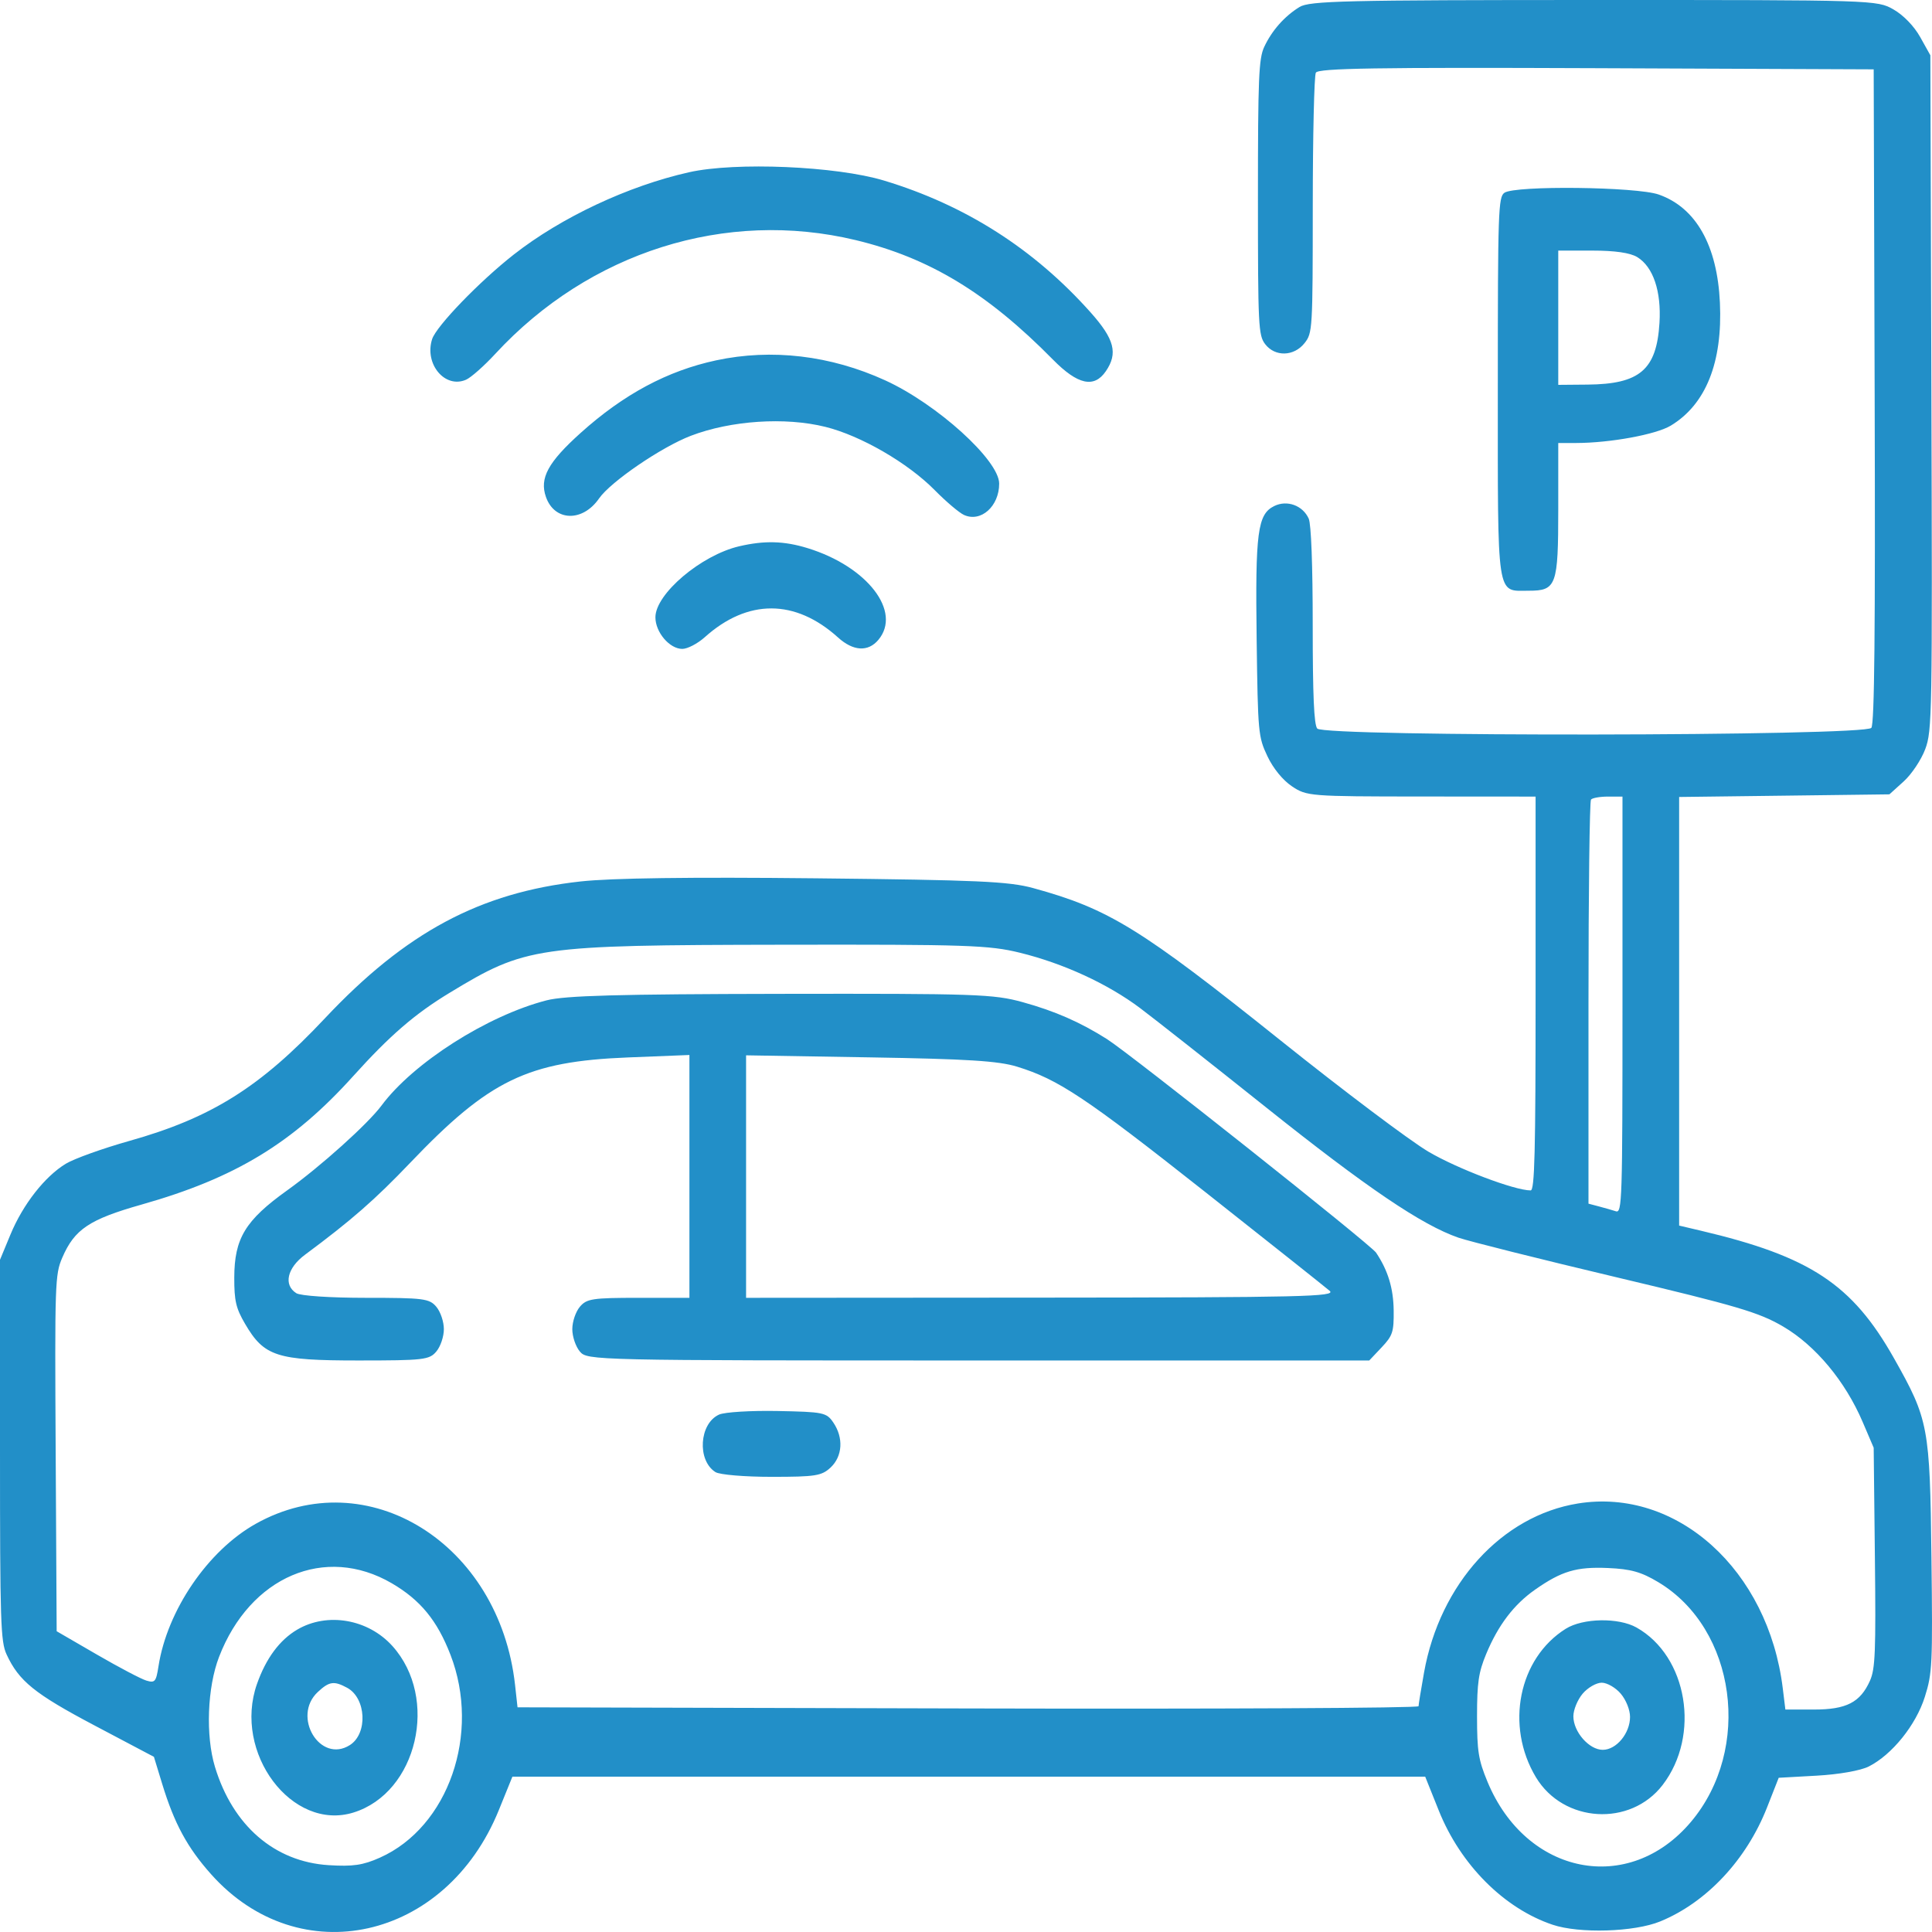 <svg width="250" height="250" viewBox="0 0 250 250" fill="none" xmlns="http://www.w3.org/2000/svg">
<path fill-rule="evenodd" clip-rule="evenodd" d="M168.154 0.908C166.206 2.108 164.575 3.954 163.586 6.077C162.882 7.588 162.777 10.134 162.777 25.561C162.777 42.199 162.835 43.383 163.708 44.527C164.981 46.194 167.43 46.136 168.802 44.406C169.841 43.095 169.865 42.702 169.872 26.599C169.876 17.541 170.055 9.804 170.27 9.403C170.578 8.828 178.162 8.707 206.557 8.824L242.454 8.973L242.58 51.184C242.671 81.885 242.555 93.609 242.153 94.183C241.39 95.272 171.369 95.363 170.451 94.275C170.031 93.777 169.865 89.995 169.865 80.918C169.865 73.1 169.666 67.816 169.346 67.107C168.577 65.404 166.55 64.664 164.889 65.479C162.726 66.541 162.425 68.829 162.611 82.82C162.771 94.837 162.818 95.348 164 97.848C164.747 99.428 165.985 100.948 167.178 101.748C169.088 103.029 169.466 103.059 183.918 103.068L198.705 103.078V128.558C198.705 149.175 198.583 154.039 198.065 154.039C195.986 154.039 188.547 151.219 184.829 149.022C182.439 147.61 173.856 141.152 165.755 134.671C147.577 120.127 143.477 117.601 133.692 114.918C130.552 114.056 126.521 113.875 105.585 113.653C89.31 113.481 79.13 113.617 75.116 114.06C62.113 115.495 52.496 120.646 42.038 131.775C33.649 140.703 27.358 144.647 16.732 147.637C13.3 148.604 9.606 149.929 8.525 150.582C5.806 152.226 2.972 155.846 1.358 159.738L0 163.015V187.627C0 209.9 0.081 212.414 0.849 214.077C2.444 217.531 4.484 219.18 12.208 223.261L19.917 227.334L20.993 230.855C22.56 235.98 24.24 239.079 27.323 242.534C38.743 255.329 57.695 251.105 64.543 234.238L66.303 229.902H125.362H184.421L186.179 234.287C188.989 241.299 194.617 246.944 200.905 249.059C204.376 250.227 211.48 250.007 214.84 248.628C220.829 246.171 225.986 240.666 228.651 233.89L230.164 230.044L235.087 229.77C237.969 229.609 240.758 229.117 241.814 228.585C244.829 227.063 247.919 223.228 249.071 219.579C250.04 216.509 250.092 215.433 249.928 201.537C249.73 184.606 249.556 183.684 245.074 175.745C239.672 166.175 234.231 162.584 220.091 159.252L217.28 158.59V130.86V103.129L230.884 102.959L244.488 102.788L246.34 101.113C247.359 100.193 248.611 98.316 249.123 96.944C250.017 94.552 250.05 92.66 249.921 50.8L249.787 7.151L248.475 4.802C247.685 3.387 246.311 1.965 245.021 1.225C242.896 0.007 242.581 -0.003 206.25 0C174.018 0.004 169.444 0.113 168.154 0.908ZM89.171 22.287C81.295 24.052 72.63 28.12 66.479 32.941C62.035 36.425 56.456 42.205 55.916 43.885C54.884 47.104 57.583 50.329 60.31 49.133C60.948 48.854 62.649 47.348 64.091 45.787C76.27 32.599 93.905 27.032 110.718 31.068C120.237 33.353 127.778 37.921 136.259 46.54C139.464 49.795 141.578 50.257 143.098 48.033C144.682 45.716 144.212 43.893 141.147 40.45C133.821 32.224 124.936 26.551 114.384 23.363C108.202 21.495 95.185 20.94 89.171 22.287ZM194.672 24.945C193.879 25.492 193.817 27.312 193.817 50.029C193.817 77.862 193.601 76.439 197.813 76.439C201.405 76.439 201.638 75.791 201.638 65.824V57.328L203.96 57.324C208.362 57.316 214.295 56.226 216.198 55.075C220.741 52.33 222.914 46.892 222.556 39.163C222.211 31.743 219.453 26.866 214.642 25.174C211.77 24.163 196.065 23.983 194.672 24.945ZM211.862 33.27C213.922 34.532 214.986 37.683 214.736 41.778C214.366 47.844 212.193 49.709 205.426 49.767L201.638 49.8V41.113V32.427H206.062C208.978 32.427 210.954 32.714 211.862 33.27ZM92.661 46.63C86.365 47.98 80.697 51.017 75.132 56.022C70.91 59.82 69.795 61.876 70.642 64.3C71.752 67.475 75.38 67.584 77.514 64.505C79.015 62.339 85.59 57.847 89.39 56.392C94.573 54.408 101.602 53.942 106.807 55.237C111.395 56.377 117.477 59.899 120.958 63.429C122.423 64.916 124.128 66.359 124.747 66.638C126.933 67.623 129.293 65.516 129.293 62.58C129.293 59.564 121.262 52.287 114.548 49.219C107.473 45.987 99.861 45.087 92.661 46.63ZM95.652 70.688C90.724 71.837 84.81 76.851 84.81 79.879C84.81 81.816 86.641 83.967 88.291 83.967C88.96 83.967 90.266 83.287 91.192 82.457C96.746 77.474 102.905 77.487 108.445 82.493C110.406 84.265 112.323 84.381 113.651 82.809C116.735 79.155 112.248 73.319 104.519 70.934C101.468 69.993 98.935 69.923 95.652 70.688ZM209.948 130.045C209.948 155.447 209.898 156.997 209.093 156.738C208.622 156.587 207.632 156.303 206.893 156.109L205.549 155.754V129.802C205.549 115.529 205.695 103.676 205.875 103.464C206.054 103.251 207.043 103.078 208.074 103.078H209.948V130.045ZM131.981 123.285C137.613 124.669 143.321 127.296 147.503 130.429C149.318 131.789 156.683 137.592 163.869 143.326C176.865 153.694 183.989 158.518 188.717 160.153C190.079 160.624 199.28 162.93 209.164 165.277C224.813 168.993 227.599 169.817 230.732 171.65C234.922 174.105 238.766 178.714 241.025 183.995L242.454 187.338L242.61 201.526C242.745 213.767 242.657 215.958 241.97 217.492C240.713 220.296 238.92 221.215 234.71 221.215H231.027L230.69 218.465C228.814 203.158 216.99 192.487 204.19 194.549C194.339 196.135 186.325 204.937 184.27 216.426C183.884 218.583 183.565 220.543 183.56 220.783C183.556 221.024 157.32 221.154 125.26 221.073L66.968 220.926L66.648 218.03C64.618 199.697 47.535 189.084 33.089 197.182C26.907 200.647 21.639 208.365 20.509 215.614C20.195 217.625 20.05 217.796 18.938 217.466C18.264 217.265 15.377 215.747 12.523 214.091L7.332 211.081L7.205 188.052C7.082 165.994 7.118 164.926 8.055 162.749C9.642 159.065 11.549 157.788 18.331 155.868C30.436 152.441 37.896 147.912 45.705 139.249C50.439 133.997 53.679 131.197 58.178 128.47C68.07 122.474 69.255 122.302 101.186 122.248C125.151 122.207 127.987 122.303 131.981 123.285ZM70.731 129.443C63.064 131.415 53.475 137.525 49.371 143.053C47.608 145.428 41.465 150.952 37.164 154.029C31.741 157.91 30.327 160.242 30.315 165.322C30.308 168.326 30.532 169.286 31.706 171.295C34.176 175.521 35.791 176.045 46.348 176.045C54.829 176.045 55.551 175.962 56.459 174.887C57.002 174.244 57.436 172.957 57.436 171.991C57.436 171.026 57.002 169.739 56.459 169.096C55.56 168.031 54.829 167.938 47.383 167.938C42.736 167.938 38.883 167.682 38.34 167.338C36.656 166.27 37.154 164.078 39.472 162.359C45.472 157.906 48.514 155.247 53.073 150.471C63.312 139.742 68.256 137.35 81.266 136.832L89.21 136.515V152.227V167.938H82.611C76.663 167.938 75.915 168.052 75.034 169.096C74.491 169.739 74.056 171.026 74.056 171.991C74.056 172.957 74.491 174.244 75.034 174.887C75.999 176.03 76.663 176.045 126.596 176.045H177.181L178.778 174.354C180.215 172.833 180.371 172.354 180.341 169.577C180.309 166.709 179.602 164.383 178.062 162.09C177.361 161.046 146.243 136.353 143.224 134.446C139.76 132.258 136.495 130.829 132.34 129.681C128.566 128.638 126.343 128.562 101.044 128.604C79.946 128.64 73.118 128.829 70.731 129.443ZM131.611 138.027C136.959 139.674 140.442 141.994 155.933 154.227C164.268 160.809 171.527 166.574 172.064 167.039C172.925 167.785 168.468 167.889 134.792 167.912L96.542 167.938V152.249V136.559L112.551 136.823C125.187 137.031 129.202 137.284 131.611 138.027ZM93.047 183.047C90.481 184.205 90.179 188.968 92.576 190.487C93.115 190.83 96.345 191.102 99.865 191.102C105.52 191.102 106.322 190.975 107.474 189.901C109.029 188.452 109.176 186.045 107.829 184.072C106.945 182.777 106.565 182.699 100.619 182.583C97.167 182.516 93.76 182.725 93.047 183.047ZM50.692 204.872C54.395 207.033 56.575 209.687 58.291 214.129C62.233 224.328 58.03 236.415 49.165 240.377C46.973 241.357 45.67 241.548 42.527 241.351C35.524 240.911 30.123 236.24 27.814 228.627C26.59 224.593 26.823 218.351 28.344 214.405C32.353 204.001 42.083 199.851 50.692 204.872ZM214.59 204.736C224.659 210.771 226.77 226.318 218.801 235.758C210.768 245.275 197.493 242.65 192.479 230.554C191.308 227.729 191.128 226.603 191.128 222.084C191.128 217.746 191.326 216.396 192.307 214.035C193.859 210.299 195.888 207.628 198.636 205.702C202.072 203.295 203.997 202.723 208.065 202.901C211.036 203.031 212.374 203.407 214.59 204.736ZM38.472 210.866C36.187 212.206 34.425 214.581 33.255 217.898C30.114 226.804 37.782 237.017 45.749 234.537C53.999 231.969 56.853 219.744 50.777 212.994C47.633 209.502 42.354 208.589 38.472 210.866ZM202.606 210.763C196.502 214.588 194.749 223.32 198.749 229.976C202.305 235.891 210.968 236.418 215.146 230.972C220.071 224.55 218.372 214.315 211.764 210.6C209.433 209.289 204.826 209.372 202.606 210.763ZM44.915 218.395C47.395 219.734 47.616 224.326 45.272 225.813C41.425 228.252 37.723 222.112 41.127 218.941C42.6 217.568 43.218 217.479 44.915 218.395ZM209.726 219.163C210.414 219.977 210.926 221.258 210.926 222.165C210.926 224.292 209.157 226.427 207.396 226.427C205.629 226.427 203.593 224.103 203.593 222.084C203.593 221.259 204.133 219.944 204.793 219.163C205.453 218.381 206.563 217.741 207.259 217.741C207.956 217.741 209.066 218.381 209.726 219.163Z" fill="#228FC8"/>
</svg>
